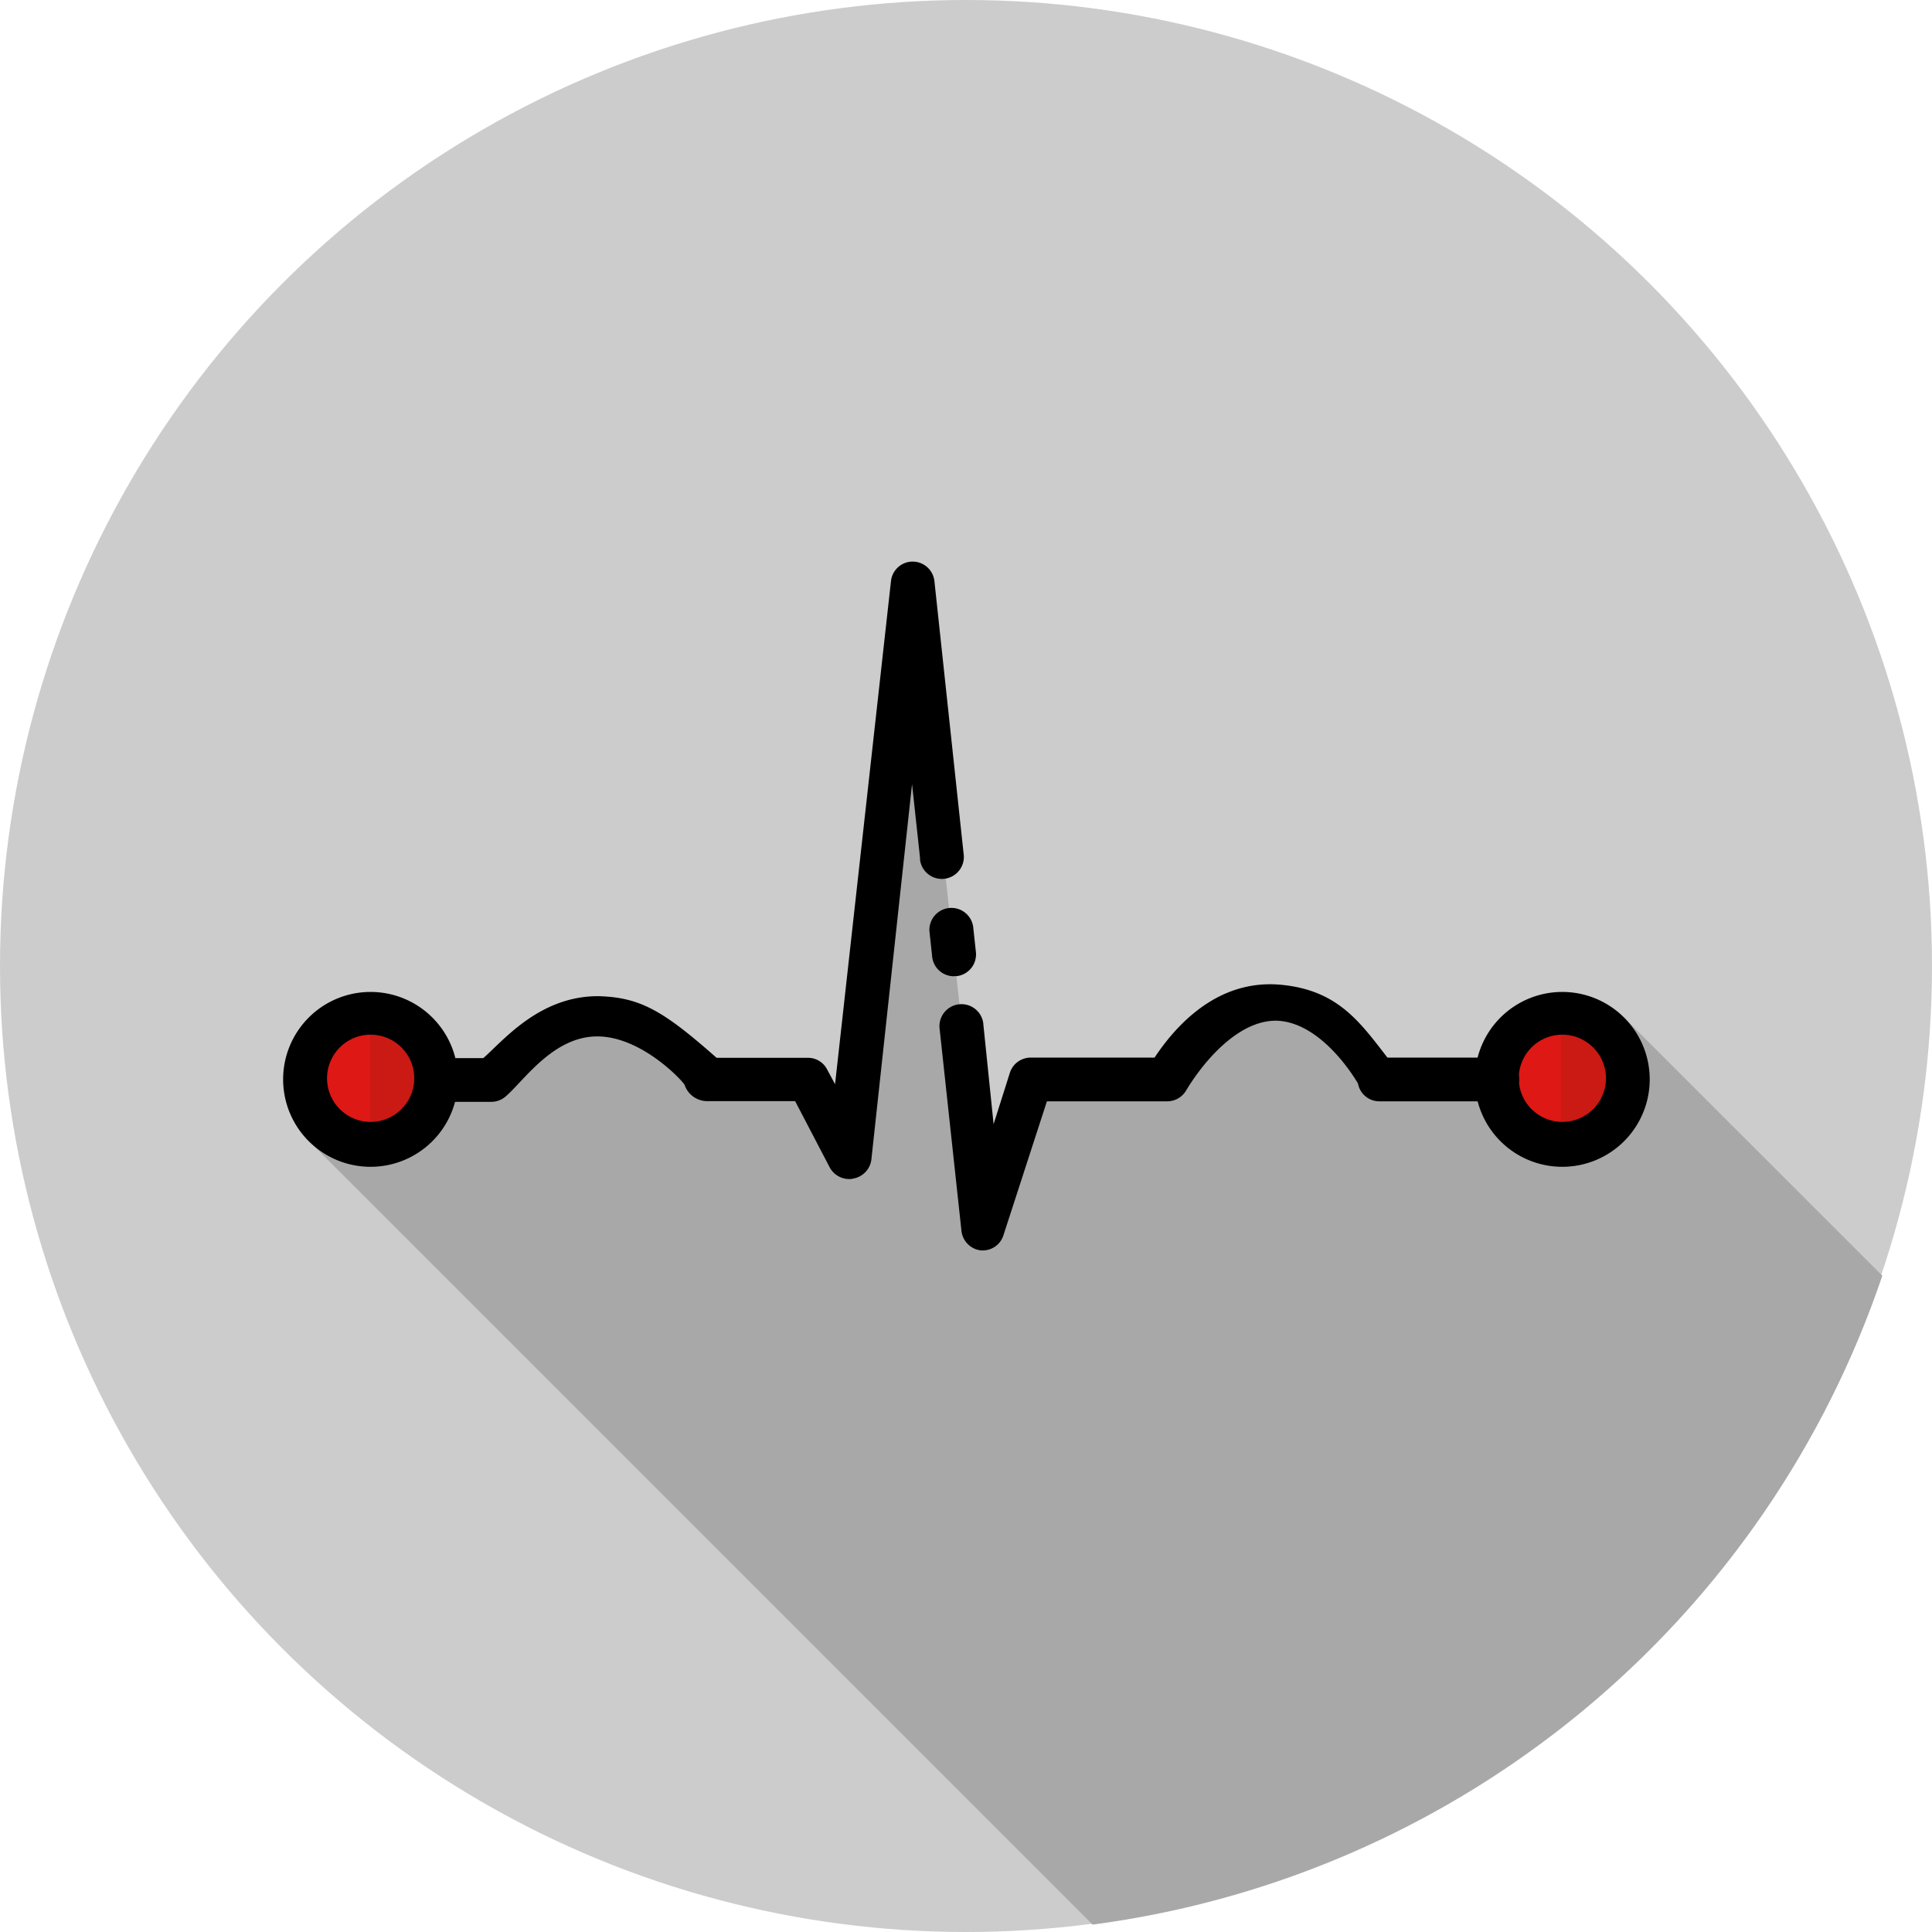 <svg height="150" viewBox="0 0 150 150" width="150" xmlns="http://www.w3.org/2000/svg"><circle cx="75" cy="75" fill="#ccc" r="75"/><path d="m204.815 226.4-20.109-20.1-4.851 5.03h-13.43l-9.209-6.231-7.975 6.231h-10.441l-3.828 10.631-2.9-26.69-3-15.1-4.344 37.786-3.925-6.624h-6.627l-8.69-5.276-8.761 4.983h-3.825l-9.9 5.241 60.5 60.5a75.1 75.1 0 0 0 61.315-50.381z" fill="#a9a8a8" transform="translate(-58.673 -127.355)"/><circle cx="120.949" cy="83.664" fill="#dd1815" r="5.296"/><path d="m413.652 267.555h-.182v10.552h.742a5.3 5.3 0 0 0 -.551-10.566z" fill="#cb1914" transform="translate(-292.283 -189.125)"/><circle cx="28.641" cy="83.664" fill="#dd1815" r="5.296"/><path d="m397.468 276.336a6.788 6.788 0 1 1 6.788-6.788 6.788 6.788 0 0 1 -6.788 6.788zm0-10.258a3.386 3.386 0 1 0 2.4.991 3.394 3.394 0 0 0 -2.4-.991z" transform="translate(-276.173 -185.746)"/><path d="m98.269 268.46h-.179v10.552h.733a5.3 5.3 0 0 0 -.554-10.552z" fill="#cb1914" transform="translate(-69.34 -189.775)"/><path d="m81.788 276.336a6.788 6.788 0 1 1 6.788-6.788 6.788 6.788 0 0 1 -6.788 6.788zm0-10.258a3.386 3.386 0 1 0 2.4.991 3.394 3.394 0 0 0 -2.4-.991z" transform="translate(-53.018 -185.746)"/><path d="m252.232 281.381h-.147a1.718 1.718 0 0 1 -1.515-1.5l-1.7-15.728a1.709 1.709 0 0 1 3.376-.513 1.349 1.349 0 0 1 .018.152l.8 7.785 1.278-4.036a1.7 1.7 0 0 1 1.618-1.131h9.6c1.586-2.386 4.81-6.108 9.787-5.657 4.446.407 6.155 2.9 8.295 5.657h8.427a1.7 1.7 0 1 1 0 3.394h-9.051a1.682 1.682 0 0 1 -1.662-1.378s-2.547-4.528-6.052-4.865c-2.966-.261-5.795 2.9-7.31 5.431a1.7 1.7 0 0 1 -1.465.812h-9.326l-3.394 10.455a1.685 1.685 0 0 1 -1.577 1.122z" transform="translate(-175.921 -184.298)"/><path d="m248.092 245.8a1.694 1.694 0 0 1 -1.685-1.515l-.214-1.99a1.709 1.709 0 0 1 3.394-.363l.214 1.981a1.7 1.7 0 0 1 -1.495 1.879h-.214z" transform="translate(-174.033 -170.004)"/><path d="m143.643 196.706a1.72 1.72 0 0 1 -1.55-.879l-2.7-5.17h-6.9a1.855 1.855 0 0 1 -1.674-1.246c0-.147-3.259-3.778-6.788-3.778-3.4 0-5.66 3.394-7.061 4.616a1.7 1.7 0 0 1 -1.131.463h-4.276a1.7 1.7 0 0 1 0-3.394h3.62c1.55-1.345 4.323-4.8 8.893-4.81 3.3.079 5.079 1.131 9.221 4.786h7.093a1.662 1.662 0 0 1 1.495.917l.61 1.131 4.344-39.082a1.694 1.694 0 0 1 1.685-1.492 1.7 1.7 0 0 1 1.685 1.515l2.263 21.135a1.709 1.709 0 1 1 -3.379.513v-.152l-.621-5.736-3.157 29.146a1.712 1.712 0 0 1 -1.407 1.48.981.981 0 0 1 -.265.037z" transform="translate(-77.661 -105.166)"/></svg>